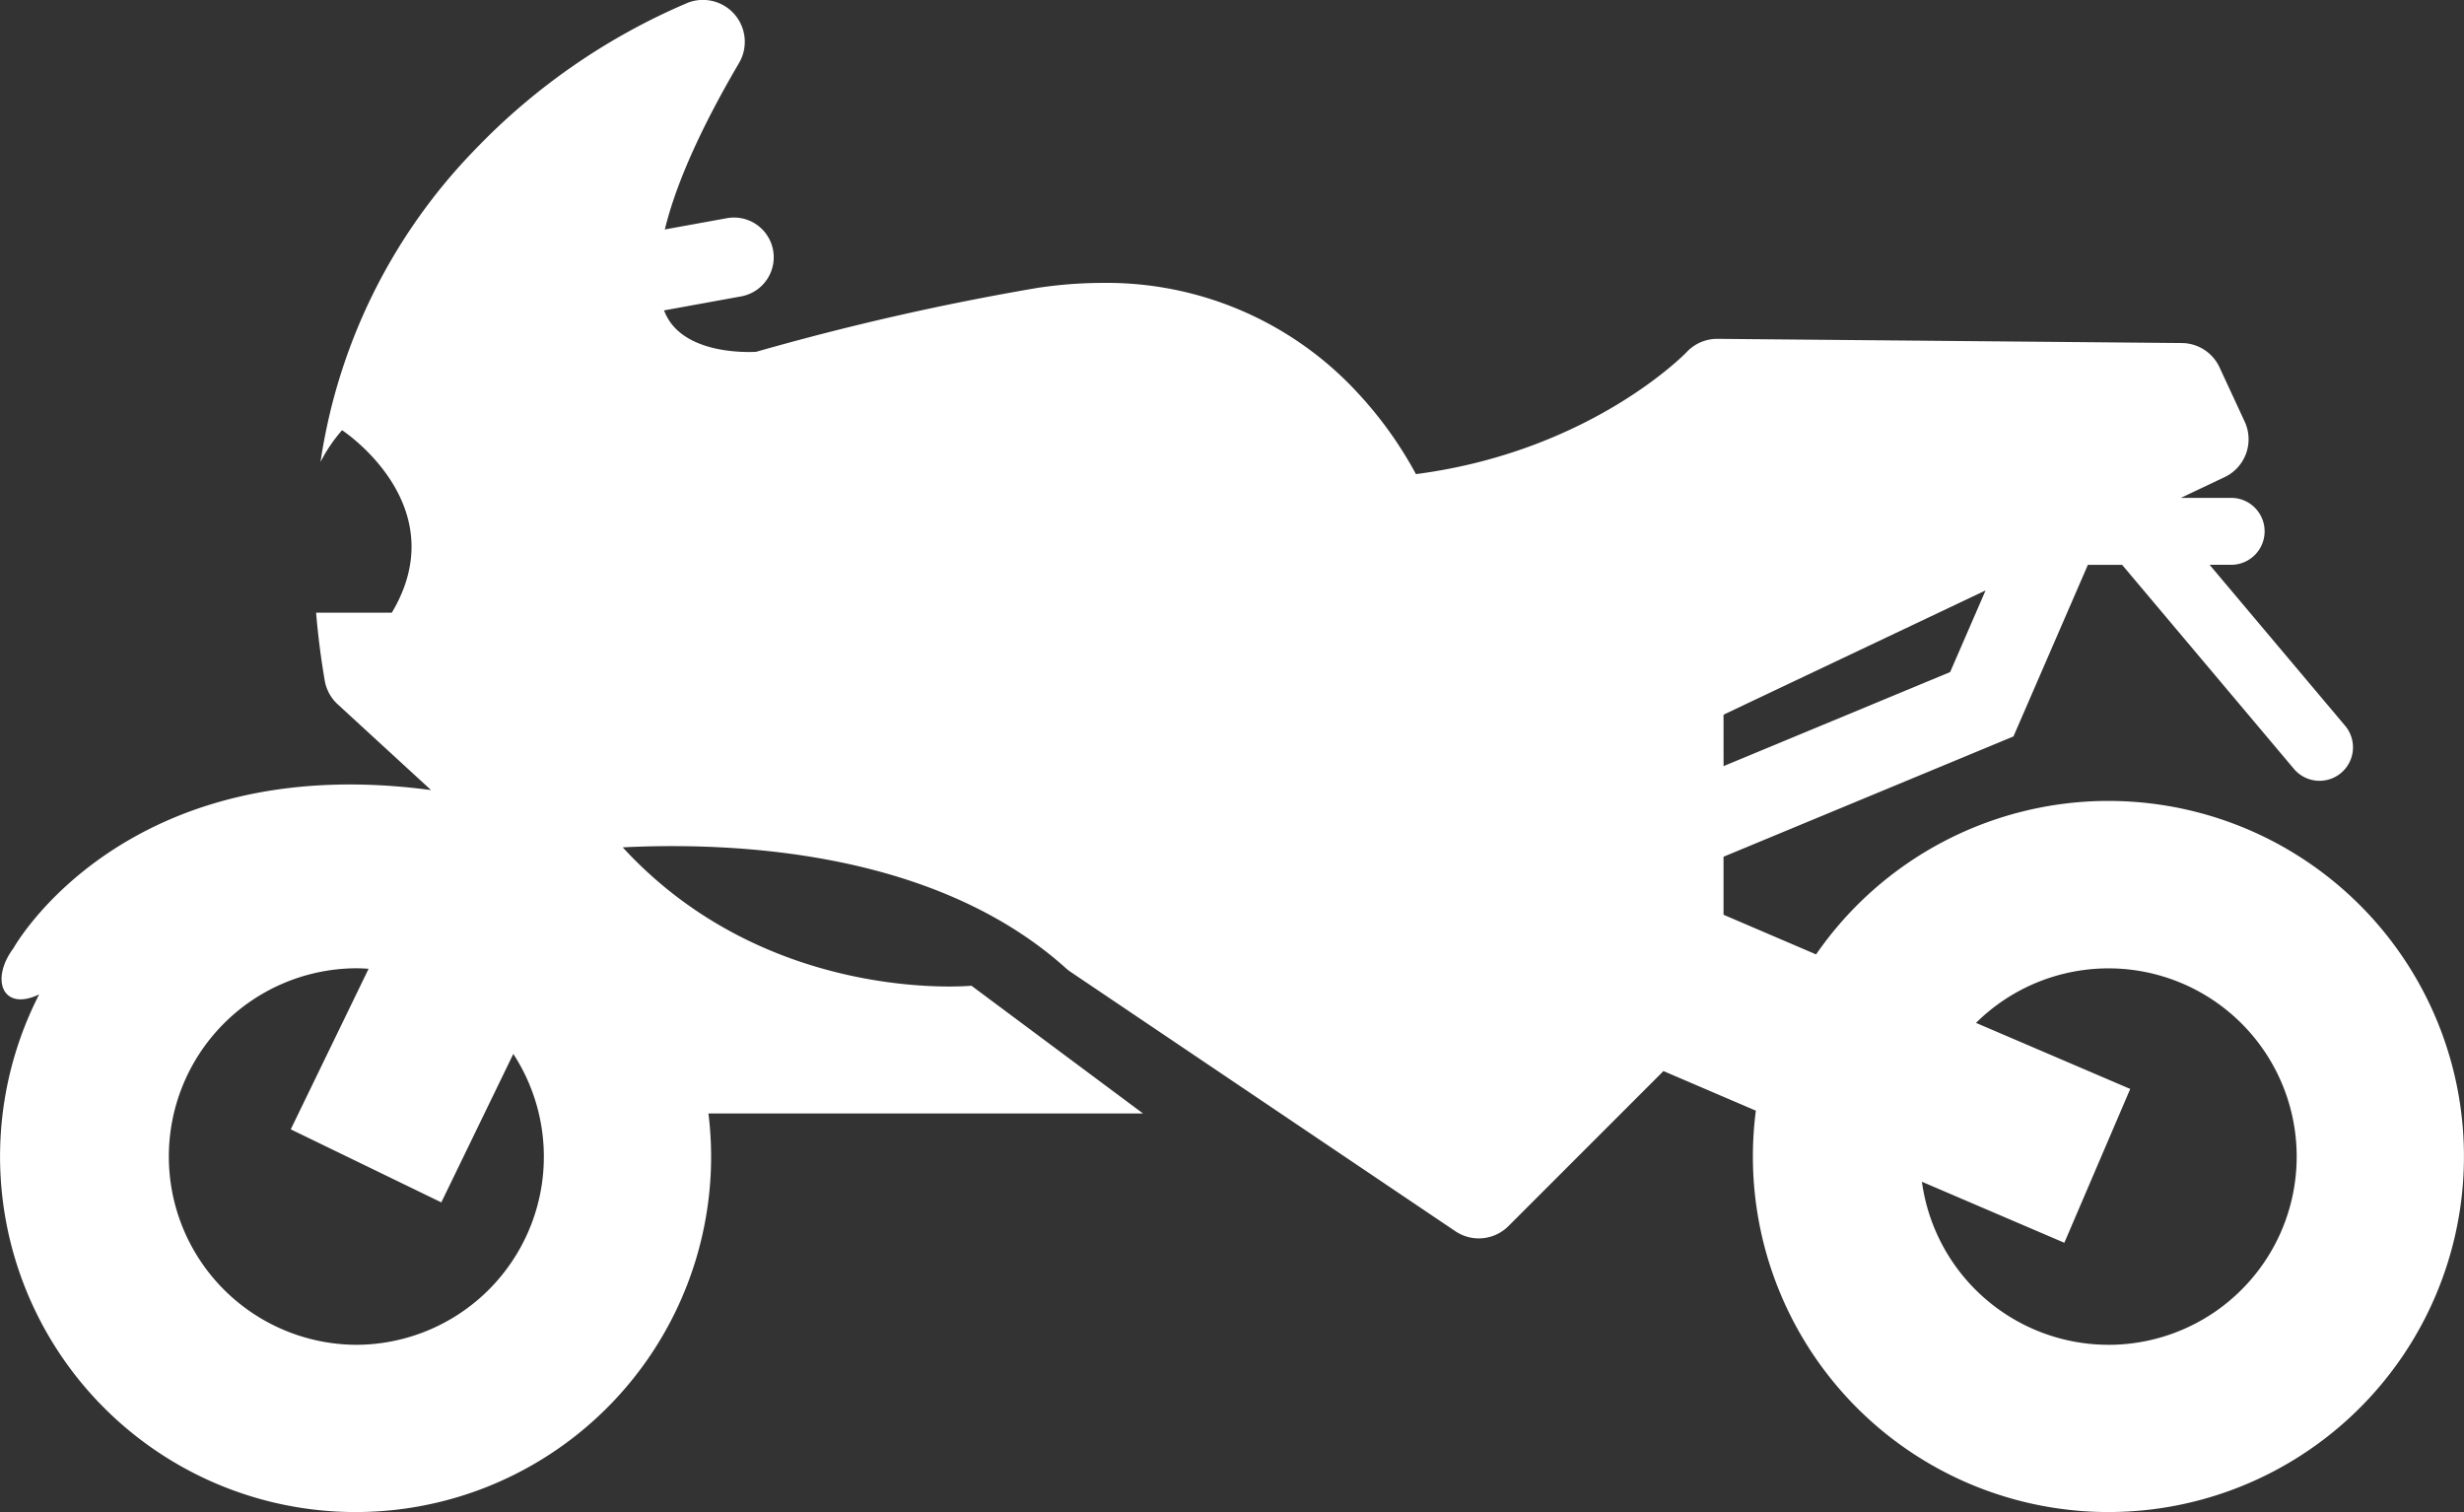 <svg xmlns="http://www.w3.org/2000/svg" viewBox="0 0 200 122.732">
  <rect x="0" y="0" width="200" height="122.732" fill="#333333" stroke="none"/>
  <defs>
    <style>
      .cls-1 {
        fill: #fff;
      }
    </style>
  </defs>
  <path id="_004-bike" data-name="004-bike" class="cls-1" d="M171.137,150.824a28.848,28.848,0,0,0-23.727,12.457l-7.513-3.218v-4.709l23.533-9.764,6.042-13.929h2.777l13.921,16.533a2.717,2.717,0,1,0,4.156-3.5L179.352,131.66H181.1a2.716,2.716,0,1,0,0-5.433h-4.081l3.555-1.685a3.4,3.4,0,0,0,1.626-4.5l-2.047-4.414a3.4,3.4,0,0,0-3.05-1.967l-37.682-.341h-.031A3.4,3.4,0,0,0,136.9,114.4c-.07.075-7.767,8.045-21.969,9.9a31.94,31.94,0,0,0-4.7-6.565,27.7,27.7,0,0,0-20.757-8.955,35.47,35.47,0,0,0-5.071.376l-.027,0a213.5,213.5,0,0,0-23,5.217c-.143.008-.35.015-.6.015-1.505,0-5.16-.268-6.584-2.755a4.709,4.709,0,0,1-.294-.622l6.276-1.14a3.226,3.226,0,0,0-1.153-6.348l-5.057.918c.774-3.194,2.531-7.561,6.025-13.514a3.4,3.4,0,0,0-4.128-4.9,52.163,52.163,0,0,0-17.418,12.05,45.98,45.98,0,0,0-12.427,25.238,12.436,12.436,0,0,1,1.75-2.58s9.27,6.051,4.037,14.811H25.658c.147,1.78.377,3.614.7,5.51a3.4,3.4,0,0,0,1.048,1.922l7.583,6.967c-24.934-3.344-33.9,12.838-33.9,12.838-1.87,2.49-.929,5.173,2.088,3.748a28.858,28.858,0,1,0,54.544,13.145,29.134,29.134,0,0,0-.218-3.487H92.774L78.852,165.823s-16.521,1.6-28.307-11.231c1.233-.062,2.579-.1,4.009-.1,9.557,0,22.862,1.72,31.968,9.914a3.428,3.428,0,0,0,.373.291l31.239,21.055a3.4,3.4,0,0,0,4.3-.415l12.587-12.587,7.5,3.214a28.858,28.858,0,1,0,28.614-25.139Zm-31.239-7,21.269-10.084-2.875,6.626L139.9,148ZM28.862,194.968a15.281,15.281,0,0,1,0-30.561c.356,0,.707.017,1.057.041L23.6,177.48l12.221,5.928,5.844-12.049a15.269,15.269,0,0,1-12.8,23.61Zm142.275,0A15.3,15.3,0,0,1,156,181.734l11.56,4.952,5.348-12.485-12.518-5.361a15.277,15.277,0,1,1,10.748,26.129Z" transform="translate(0 -85.818)"/>
</svg>
